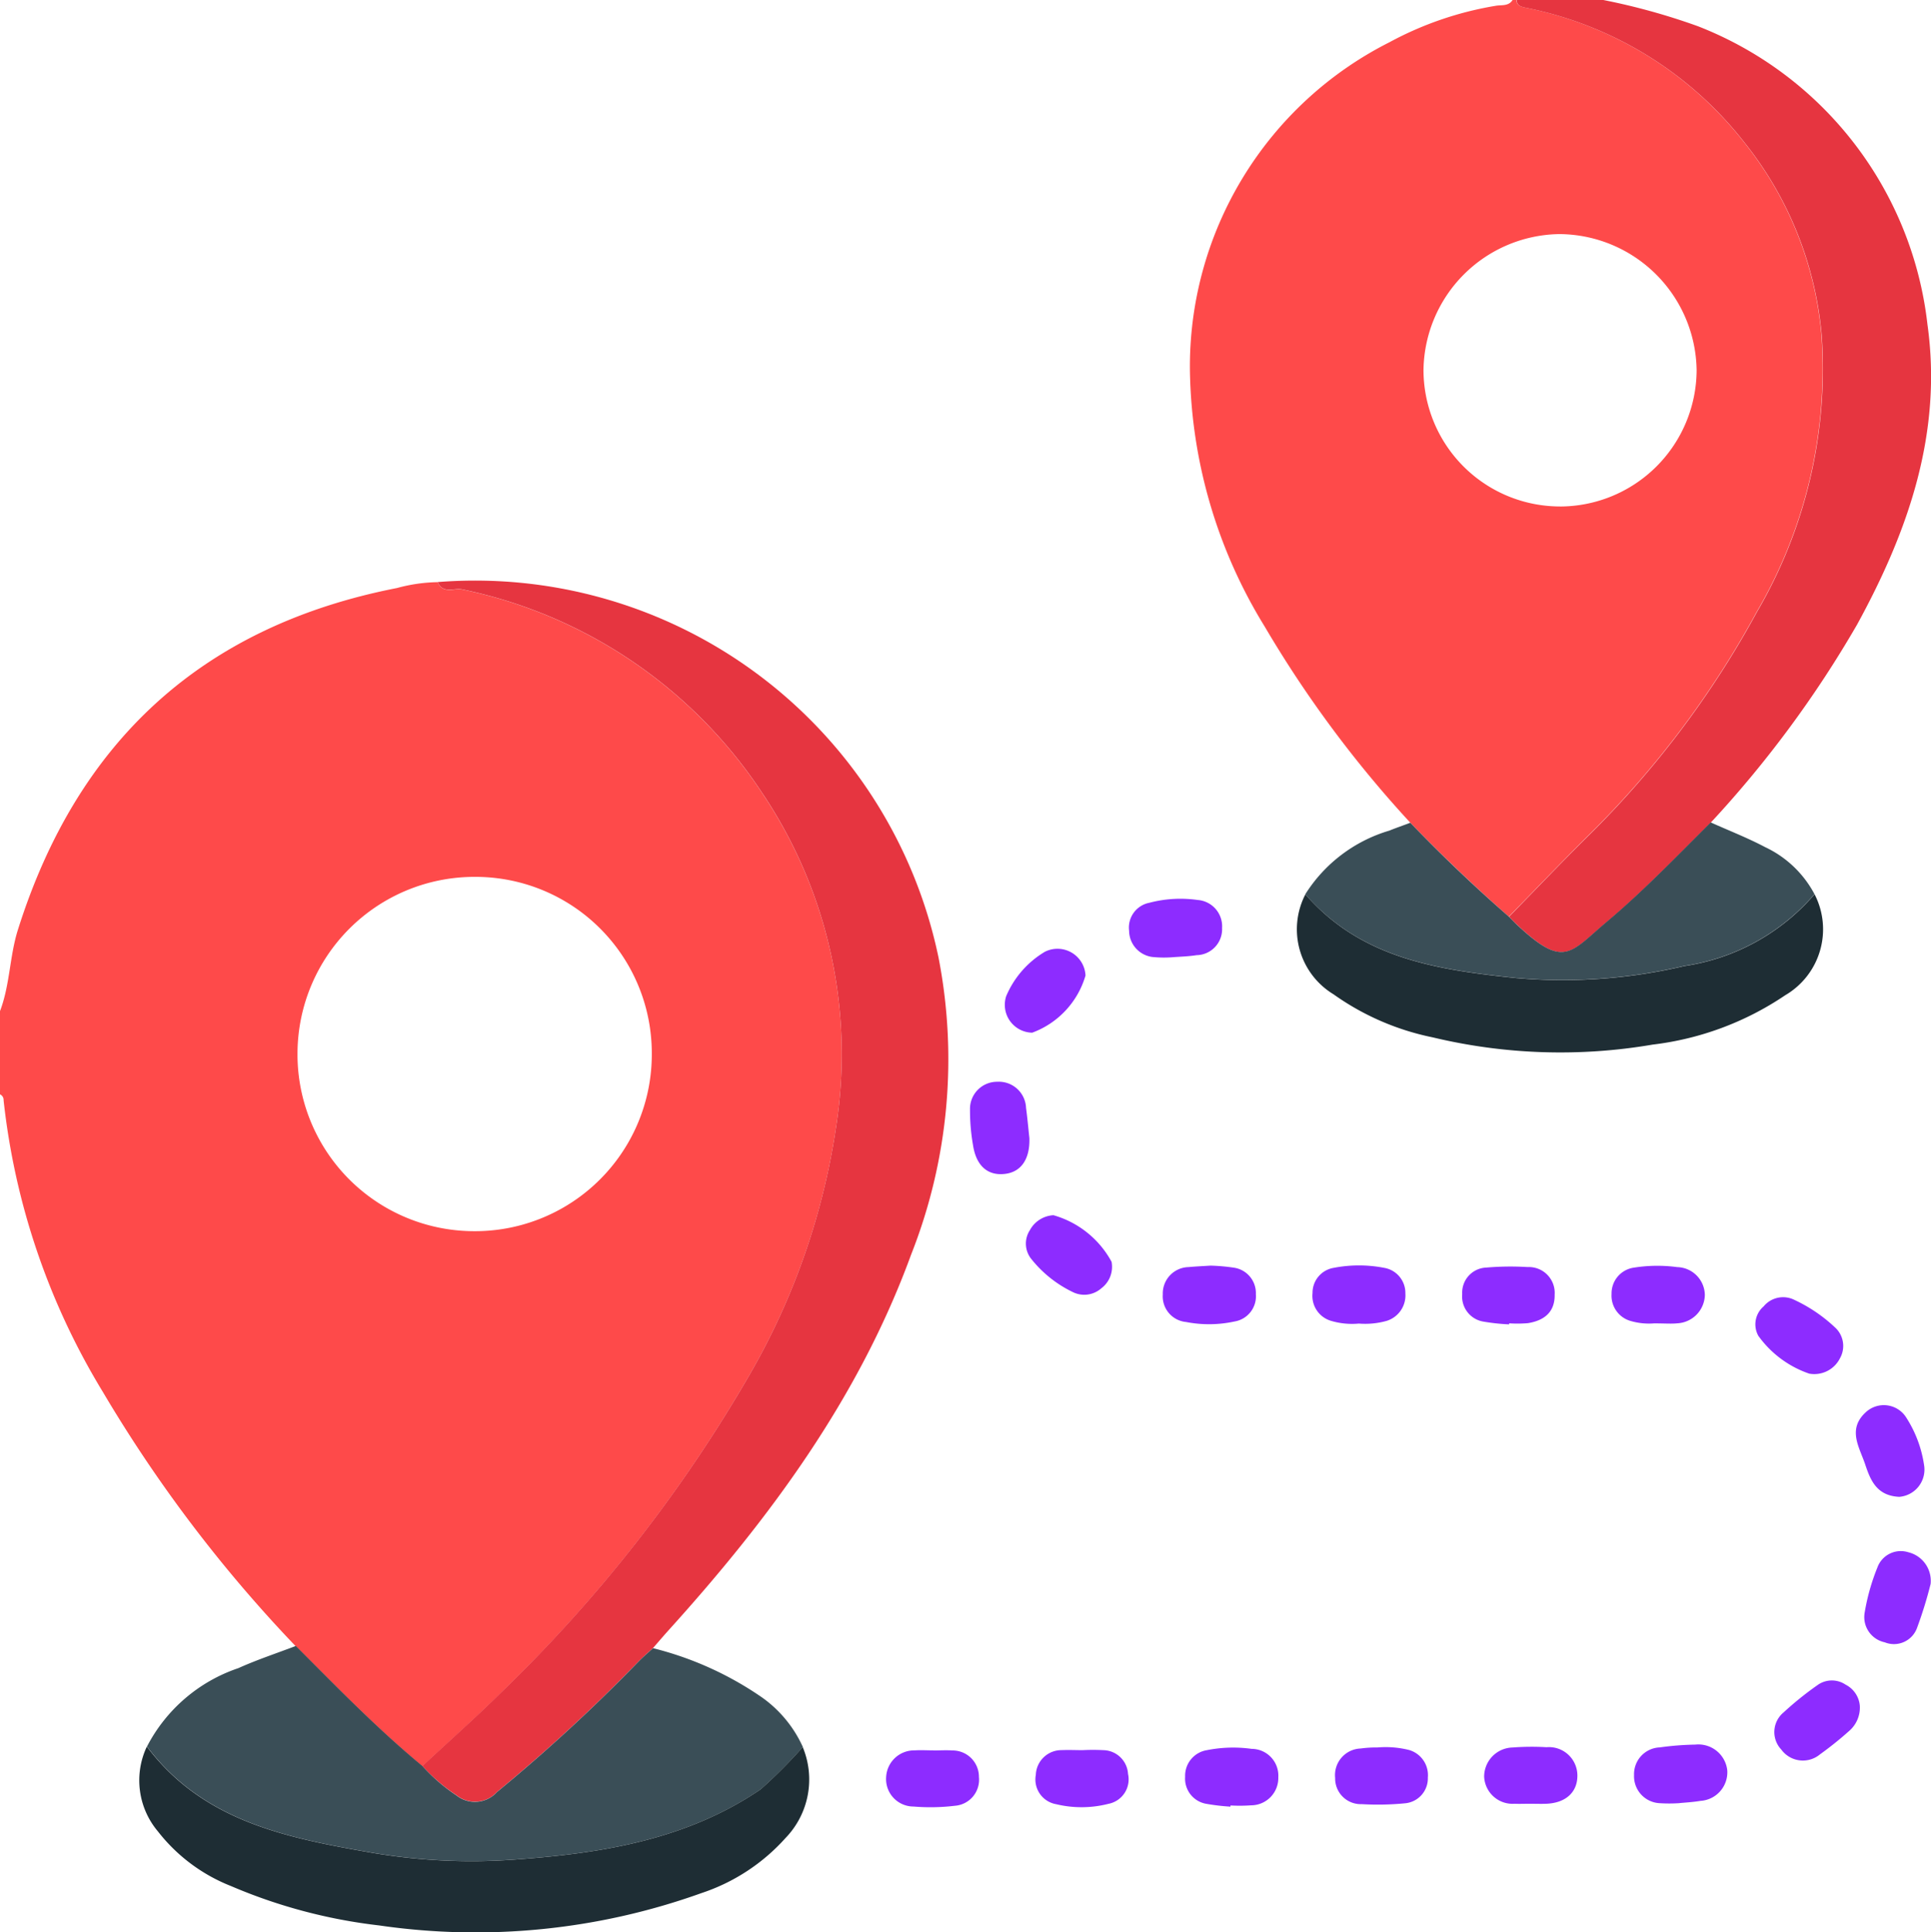 <svg xmlns="http://www.w3.org/2000/svg" width="68.827" height="68.856" viewBox="0 0 68.827 68.856">
  <g id="Group_2852" data-name="Group 2852" transform="translate(759.2 -377.4)">
    <path id="Path_3279" data-name="Path 3279" d="M-759.2,516.109c.358-.937.339-1.953.641-2.907,2.12-6.712,6.576-10.816,13.511-12.172a5.839,5.839,0,0,1,1.449-.209c.186.438.592.2.885.263a16.9,16.9,0,0,1,10.649,7.207,16.694,16.694,0,0,1,2.688,11.8,25,25,0,0,1-3.11,8.987,51.706,51.706,0,0,1-8.83,11.3c-.916.909-1.884,1.764-2.829,2.643-1.6-1.325-3.045-2.814-4.515-4.277a49.706,49.706,0,0,1-6.879-9.073,25.21,25.21,0,0,1-3.532-10.385.218.218,0,0,0-.128-.211Zm16.887,7.843a6.3,6.3,0,0,0,6.345-6.3,6.285,6.285,0,0,0-6.328-6.327,6.308,6.308,0,0,0-6.3,6.275A6.3,6.3,0,0,0-742.313,523.952Z" transform="translate(0 -102.674)" fill="#fe4a4a"/>
    <path id="Path_3280" data-name="Path 3280" d="M-499.006,406.722a40.823,40.823,0,0,1-5.19-6.99,17.891,17.891,0,0,1-2.666-9.1,12.941,12.941,0,0,1,7.111-11.726,12.1,12.1,0,0,1,3.79-1.3c.2-.036.461.024.6-.209h.134c.015.194.139.236.314.273a13.127,13.127,0,0,1,7.808,4.806,12.769,12.769,0,0,1,2.757,6.914,17.153,17.153,0,0,1-2.314,9.821,34.063,34.063,0,0,1-6.066,8.031c-.935.93-1.846,1.883-2.768,2.826Q-497.319,408.469-499.006,406.722Zm5.331-11.271a4.879,4.879,0,0,0,4.873-4.857,4.92,4.92,0,0,0-4.9-4.851,4.913,4.913,0,0,0-4.835,4.842A4.869,4.869,0,0,0-493.675,395.45Z" transform="translate(-209.925)" fill="#fe4a4a"/>
    <path id="Path_3281" data-name="Path 3281" d="M-439.2,410.071c.922-.943,1.833-1.9,2.768-2.826a34.061,34.061,0,0,0,6.066-8.031,17.153,17.153,0,0,0,2.314-9.821,12.769,12.769,0,0,0-2.757-6.914,13.127,13.127,0,0,0-7.808-4.806c-.175-.037-.3-.078-.314-.273h3.092a23.237,23.237,0,0,1,3.372.935,12.975,12.975,0,0,1,8.18,10.622c.542,3.869-.681,7.367-2.506,10.7a39.1,39.1,0,0,1-5.212,7.055c-1.215,1.206-2.4,2.448-3.713,3.549s-1.51,1.683-3.2.093C-439.021,410.261-439.111,410.165-439.2,410.071Z" transform="translate(-266.213)" fill="#e63540"/>
    <path id="Path_3282" data-name="Path 3282" d="M-669.632,542.763c.944-.88,1.913-1.735,2.829-2.643a51.709,51.709,0,0,0,8.83-11.295,25,25,0,0,0,3.11-8.987,16.7,16.7,0,0,0-2.687-11.8,16.9,16.9,0,0,0-10.649-7.207c-.294-.068-.7.175-.885-.263a16.875,16.875,0,0,1,17.85,13.381,18.948,18.948,0,0,1-.978,10.591c-1.873,5.128-5.053,9.417-8.674,13.418-.179.2-.349.4-.523.6-.164.15-.332.3-.49.452a61.168,61.168,0,0,1-5.069,4.675,1.062,1.062,0,0,1-1.453.117A6.287,6.287,0,0,1-669.632,542.763Z" transform="translate(-74.514 -102.424)" fill="#e63540"/>
    <path id="Path_3283" data-name="Path 3283" d="M-718.241,730.7a6.286,6.286,0,0,0,1.209,1.046,1.062,1.062,0,0,0,1.453-.117,61.158,61.158,0,0,0,5.069-4.675c.157-.157.326-.3.49-.452a11.877,11.877,0,0,1,3.873,1.747,4.375,4.375,0,0,1,1.469,1.777,17.514,17.514,0,0,1-1.5,1.505c-2.607,1.775-5.593,2.268-8.628,2.493a21.169,21.169,0,0,1-5.207-.229c-3.032-.529-6.028-1.109-8.043-3.787a5.73,5.73,0,0,1,3.257-2.794c.665-.3,1.364-.53,2.048-.791C-721.286,727.888-719.841,729.377-718.241,730.7Z" transform="translate(-25.905 -290.363)" fill="#3a4e57"/>
    <path id="Path_3284" data-name="Path 3284" d="M-729.427,747.755c2.015,2.678,5.011,3.257,8.043,3.787a21.166,21.166,0,0,0,5.207.229c3.036-.225,6.021-.718,8.628-2.493a17.506,17.506,0,0,0,1.5-1.505,3,3,0,0,1-.61,3.236,6.954,6.954,0,0,1-3,1.967,23.84,23.84,0,0,1-11.491,1.152,18.889,18.889,0,0,1-5.285-1.406,6.16,6.16,0,0,1-2.6-1.948A2.82,2.82,0,0,1-729.427,747.755Z" transform="translate(-24.539 -308.108)" fill="#1e2d34"/>
    <path id="Path_3285" data-name="Path 3285" d="M-475.114,555.147c.093.093.183.19.279.28,1.695,1.59,1.893,1.005,3.2-.093s2.5-2.342,3.713-3.548c.647.291,1.312.549,1.938.88a3.837,3.837,0,0,1,1.761,1.676,7.565,7.565,0,0,1-4.638,2.558,18.966,18.966,0,0,1-6.032.426c-2.791-.294-5.5-.7-7.479-2.98a5.328,5.328,0,0,1,3-2.269c.244-.1.5-.186.743-.279Q-476.945,553.55-475.114,555.147Z" transform="translate(-230.303 -145.076)" fill="#3a4e57"/>
    <path id="Path_3286" data-name="Path 3286" d="M-483.944,567c1.981,2.282,4.688,2.686,7.479,2.98a18.97,18.97,0,0,0,6.032-.426,7.566,7.566,0,0,0,4.638-2.558,2.723,2.723,0,0,1-1.047,3.6,10.68,10.68,0,0,1-4.72,1.758,19.523,19.523,0,0,1-7.846-.258,9.28,9.28,0,0,1-3.533-1.534A2.709,2.709,0,0,1-483.944,567Z" transform="translate(-228.728 -157.726)" fill="#1e2d34"/>
    <path id="Path_3287" data-name="Path 3287" d="M-506.256,750.079a7.491,7.491,0,0,1-.857-.1.909.909,0,0,1-.758-.963.923.923,0,0,1,.778-.95,4.794,4.794,0,0,1,1.594-.046.955.955,0,0,1,.949,1.012.974.974,0,0,1-.97,1,5.666,5.666,0,0,1-.733.005Z" transform="translate(-209.087 -308.292)" fill="#8d2cff"/>
    <path id="Path_3288" data-name="Path 3288" d="M-518.172,570.045a4.035,4.035,0,0,1-.772-.008.951.951,0,0,1-.814-.93.9.9,0,0,1,.721-1,4.351,4.351,0,0,1,1.72-.1.942.942,0,0,1,.873,1,.925.925,0,0,1-.906.967C-517.636,570.019-517.926,570.027-518.172,570.045Z" transform="translate(-199.197 -158.533)" fill="#8d2cff"/>
    <path id="Path_3289" data-name="Path 3289" d="M-510.91,645.771a6.812,6.812,0,0,1,.825.072.914.914,0,0,1,.791.945.91.91,0,0,1-.756.973,4.3,4.3,0,0,1-1.732.019.918.918,0,0,1-.829-.984.939.939,0,0,1,.92-.973C-511.447,645.8-511.2,645.789-510.91,645.771Z" transform="translate(-205.143 -223.265)" fill="#8d2cff"/>
    <path id="Path_3290" data-name="Path 3290" d="M-479.192,647.8a2.629,2.629,0,0,1-1-.1.927.927,0,0,1-.65-.986.9.9,0,0,1,.755-.9,4.724,4.724,0,0,1,1.8,0,.906.906,0,0,1,.754.912.951.951,0,0,1-.671.979A2.849,2.849,0,0,1-479.192,647.8Z" transform="translate(-231.575 -223.229)" fill="#8d2cff"/>
    <path id="Path_3291" data-name="Path 3291" d="M-415.923,647.852a2.325,2.325,0,0,1-.83-.084.937.937,0,0,1-.686-.966.926.926,0,0,1,.8-.937,5.322,5.322,0,0,1,1.541-.018,1.009,1.009,0,0,1,.984.991,1.033,1.033,0,0,1-.975,1.011C-415.3,647.873-415.531,647.852-415.923,647.852Z" transform="translate(-284.32 -223.288)" fill="#8d2cff"/>
    <path id="Path_3292" data-name="Path 3292" d="M-361.472,707.508a14.791,14.791,0,0,1-.48,1.555.875.875,0,0,1-1.156.523.918.918,0,0,1-.713-1.065,7.567,7.567,0,0,1,.452-1.6.887.887,0,0,1,1.1-.545A1.048,1.048,0,0,1-361.472,707.508Z" transform="translate(-328.915 -273.656)" fill="#8d2cff"/>
    <path id="Path_3293" data-name="Path 3293" d="M-543.311,579.439a3.094,3.094,0,0,1-1.9,2.037.994.994,0,0,1-.928-1.3,3.363,3.363,0,0,1,1.382-1.585A1,1,0,0,1-543.311,579.439Z" transform="translate(-177.198 -167.272)" fill="#8d2cff"/>
    <path id="Path_3294" data-name="Path 3294" d="M-447.439,648a7.346,7.346,0,0,1-.927-.1.907.907,0,0,1-.744-.981.893.893,0,0,1,.861-.943,10.027,10.027,0,0,1,1.471-.018.922.922,0,0,1,.963.986c.009.629-.384.922-.953,1.013a4.318,4.318,0,0,1-.669.006Z" transform="translate(-257.972 -223.401)" fill="#8d2cff"/>
    <path id="Path_3295" data-name="Path 3295" d="M-474.551,747.938a3.438,3.438,0,0,1,1.134.092.932.932,0,0,1,.663.979.892.892,0,0,1-.817.919,9.914,9.914,0,0,1-1.54.03.914.914,0,0,1-.947-.935.948.948,0,0,1,.908-1.048A4.132,4.132,0,0,1-474.551,747.938Z" transform="translate(-235.553 -308.26)" fill="#8d2cff"/>
    <path id="Path_3296" data-name="Path 3296" d="M-540.635,635.078a3.419,3.419,0,0,1,2.072,1.66.957.957,0,0,1-.368.947.917.917,0,0,1-1.006.136,4.235,4.235,0,0,1-1.5-1.2.874.874,0,0,1-.04-1.006A1.019,1.019,0,0,1-540.635,635.078Z" transform="translate(-181.017 -214.369)" fill="#8d2cff"/>
    <path id="Path_3297" data-name="Path 3297" d="M-411.058,749.4a5.378,5.378,0,0,1-.708,0,.96.96,0,0,1-.9-1,.953.953,0,0,1,.913-.987,10.365,10.365,0,0,1,1.271-.1,1.036,1.036,0,0,1,1.138.912,1.02,1.02,0,0,1-.951,1.093C-410.6,749.369-410.917,749.382-411.058,749.4Z" transform="translate(-288.291 -307.737)" fill="#8d2cff"/>
    <path id="Path_3298" data-name="Path 3298" d="M-379.87,734.643a1.1,1.1,0,0,1-.377.9,12.652,12.652,0,0,1-1.047.84.952.952,0,0,1-1.374-.173.908.908,0,0,1,.082-1.326,11.608,11.608,0,0,1,1.2-.967.874.874,0,0,1,1.01-.021A.932.932,0,0,1-379.87,734.643Z" transform="translate(-313.04 -296.456)" fill="#8d2cff"/>
    <path id="Path_3299" data-name="Path 3299" d="M-364.081,678.619c-.8-.036-1.025-.581-1.214-1.148-.206-.618-.644-1.25.009-1.858a.944.944,0,0,1,1.458.19,4.278,4.278,0,0,1,.629,1.682A.975.975,0,0,1-364.081,678.619Z" transform="translate(-327.421 -247.873)" fill="#8d2cff"/>
    <path id="Path_3300" data-name="Path 3300" d="M-385.05,655.187a3.71,3.71,0,0,1-1.814-1.349.843.843,0,0,1,.189-1.047.9.9,0,0,1,1.1-.231,5.494,5.494,0,0,1,1.437.973.892.892,0,0,1,.183,1.109A1.022,1.022,0,0,1-385.05,655.187Z" transform="translate(-309.664 -228.832)" fill="#8d2cff"/>
    <path id="Path_3301" data-name="Path 3301" d="M-551.385,608.8c.023.755-.3,1.211-.875,1.276-.613.071-1.025-.29-1.136-1.034a7.17,7.17,0,0,1-.106-1.264.965.965,0,0,1,.974-.986.971.971,0,0,1,1.024.934C-551.453,608.105-551.42,608.484-551.385,608.8Z" transform="translate(-171.124 -190.839)" fill="#8d2cff"/>
    <path id="Path_3302" data-name="Path 3302" d="M-537.9,748.47a7.329,7.329,0,0,1,.737,0,.9.9,0,0,1,.882.848.888.888,0,0,1-.7,1.065,3.864,3.864,0,0,1-1.857.014.894.894,0,0,1-.73-1.046.915.915,0,0,1,.929-.882C-538.392,748.458-538.146,748.47-537.9,748.47Z" transform="translate(-182.712 -308.696)" fill="#8d2cff"/>
    <path id="Path_3303" data-name="Path 3303" d="M-442.845,749.817c-.179,0-.358.008-.536,0a1.013,1.013,0,0,1-1.079-.964,1.039,1.039,0,0,1,1.017-1.041,9.031,9.031,0,0,1,1.206-.01,1.013,1.013,0,0,1,1.1,1.015c0,.591-.415.969-1.1,1-.2.008-.4,0-.6,0Z" transform="translate(-261.84 -308.133)" fill="#8d2cff"/>
    <path id="Path_3304" data-name="Path 3304" d="M-569.588,748.538c.224,0,.448-.016.67,0a.938.938,0,0,1,.947.943.931.931,0,0,1-.857,1.028,7.238,7.238,0,0,1-1.472.027.979.979,0,0,1-.978-1.055,1,1,0,0,1,1.018-.946c.223-.015.447,0,.671,0Z" transform="translate(-156.337 -308.753)" fill="#8d2cff"/>
  </g>
</svg>
